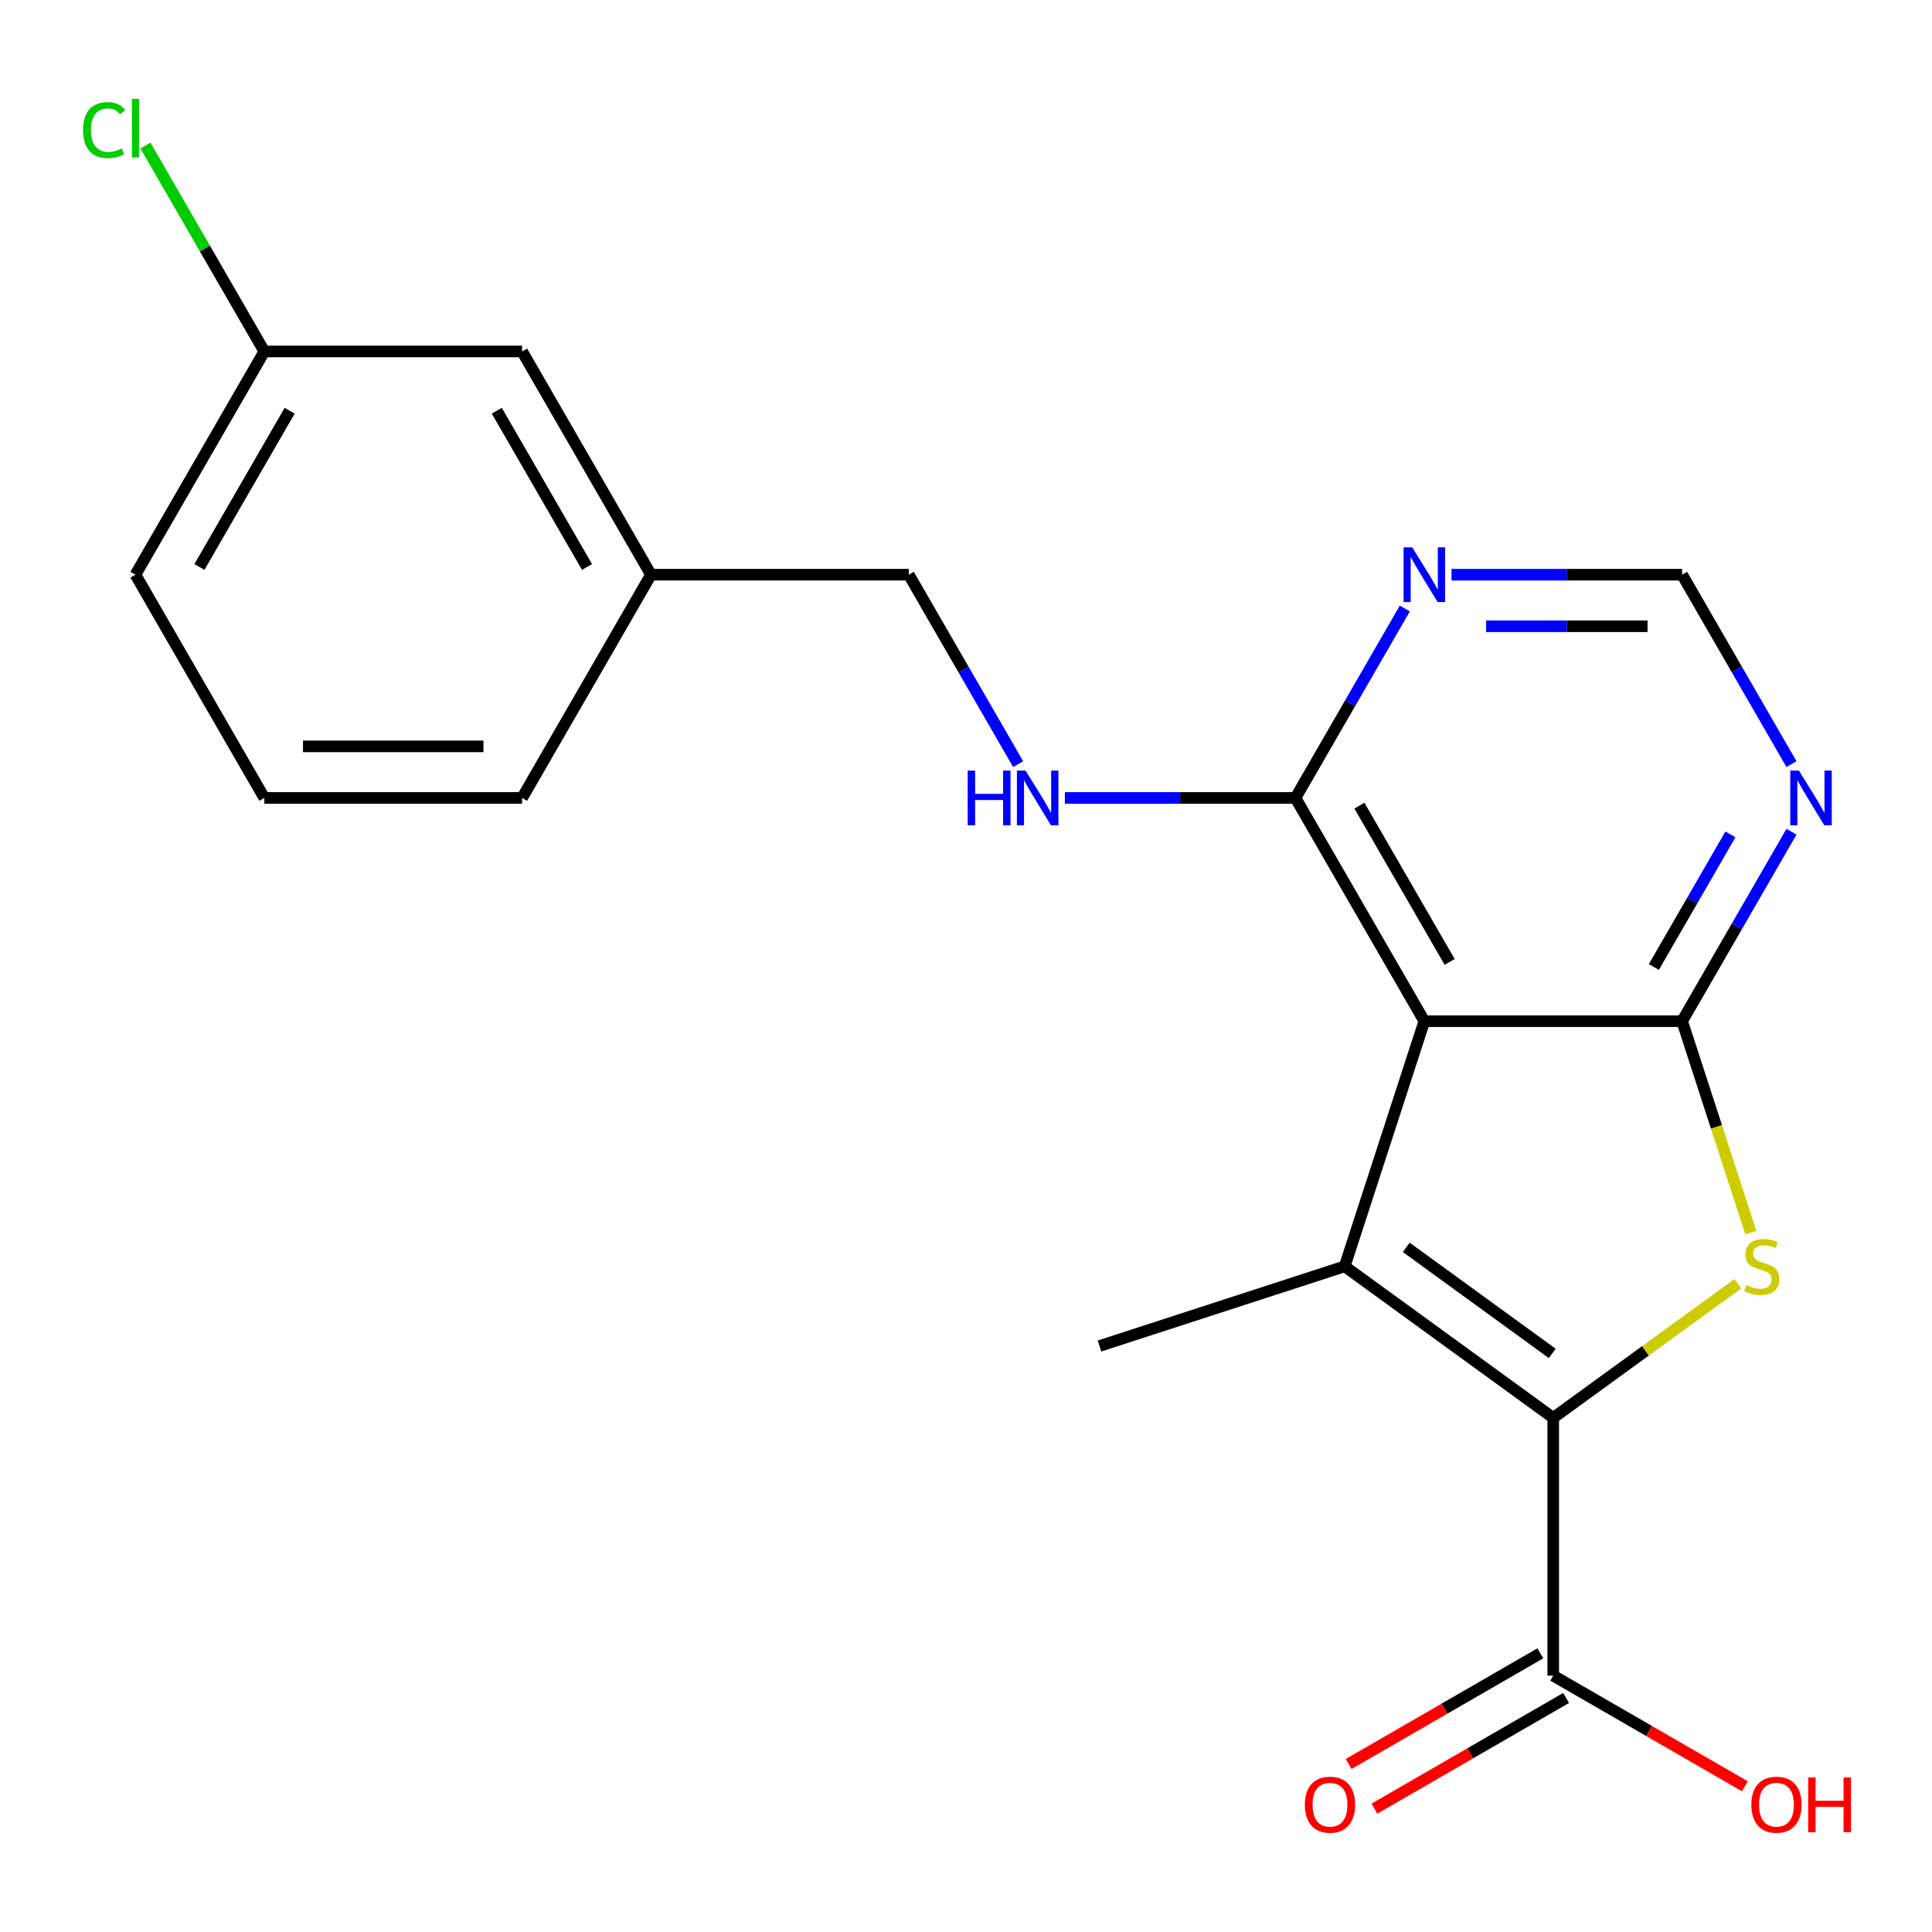 <?xml version='1.0' encoding='iso-8859-1'?>
<svg version='1.1' baseProfile='full'
              xmlns='http://www.w3.org/2000/svg'
                      xmlns:rdkit='http://www.rdkit.org/xml'
                      xmlns:xlink='http://www.w3.org/1999/xlink'
                  xml:space='preserve'
width='1000px' height='1000px' viewBox='0 0 1000 1000'>
<!-- END OF HEADER -->
<rect style='opacity:1.0;fill:#FFFFFF;stroke:none' width='1000' height='1000' x='0' y='0'> </rect>
<path class='bond-0' d='M 803.947,733.883 L 696.003,655.457' style='fill:none;fill-rule:evenodd;stroke:#000000;stroke-width:6px;stroke-linecap:butt;stroke-linejoin:miter;stroke-opacity:1' />
<path class='bond-0' d='M 803.441,700.53 L 727.88,645.632' style='fill:none;fill-rule:evenodd;stroke:#000000;stroke-width:6px;stroke-linecap:butt;stroke-linejoin:miter;stroke-opacity:1' />
<path class='bond-3' d='M 803.947,733.883 L 851.711,699.18' style='fill:none;fill-rule:evenodd;stroke:#000000;stroke-width:6px;stroke-linecap:butt;stroke-linejoin:miter;stroke-opacity:1' />
<path class='bond-3' d='M 851.711,699.18 L 899.475,664.477' style='fill:none;fill-rule:evenodd;stroke:#CCCC00;stroke-width:6px;stroke-linecap:butt;stroke-linejoin:miter;stroke-opacity:1' />
<path class='bond-6' d='M 803.947,733.883 L 803.947,867.309' style='fill:none;fill-rule:evenodd;stroke:#000000;stroke-width:6px;stroke-linecap:butt;stroke-linejoin:miter;stroke-opacity:1' />
<path class='bond-1' d='M 696.003,655.457 L 737.234,528.561' style='fill:none;fill-rule:evenodd;stroke:#000000;stroke-width:6px;stroke-linecap:butt;stroke-linejoin:miter;stroke-opacity:1' />
<path class='bond-11' d='M 696.003,655.457 L 569.108,696.688' style='fill:none;fill-rule:evenodd;stroke:#000000;stroke-width:6px;stroke-linecap:butt;stroke-linejoin:miter;stroke-opacity:1' />
<path class='bond-4' d='M 737.234,528.561 L 670.521,413.011' style='fill:none;fill-rule:evenodd;stroke:#000000;stroke-width:6px;stroke-linecap:butt;stroke-linejoin:miter;stroke-opacity:1' />
<path class='bond-4' d='M 750.337,497.886 L 703.638,417.001' style='fill:none;fill-rule:evenodd;stroke:#000000;stroke-width:6px;stroke-linecap:butt;stroke-linejoin:miter;stroke-opacity:1' />
<path class='bond-21' d='M 737.234,528.561 L 870.66,528.561' style='fill:none;fill-rule:evenodd;stroke:#000000;stroke-width:6px;stroke-linecap:butt;stroke-linejoin:miter;stroke-opacity:1' />
<path class='bond-2' d='M 870.66,528.561 L 888.44,583.281' style='fill:none;fill-rule:evenodd;stroke:#000000;stroke-width:6px;stroke-linecap:butt;stroke-linejoin:miter;stroke-opacity:1' />
<path class='bond-2' d='M 888.44,583.281 L 906.219,638.001' style='fill:none;fill-rule:evenodd;stroke:#CCCC00;stroke-width:6px;stroke-linecap:butt;stroke-linejoin:miter;stroke-opacity:1' />
<path class='bond-5' d='M 870.66,528.561 L 898.966,479.534' style='fill:none;fill-rule:evenodd;stroke:#000000;stroke-width:6px;stroke-linecap:butt;stroke-linejoin:miter;stroke-opacity:1' />
<path class='bond-5' d='M 898.966,479.534 L 927.272,430.507' style='fill:none;fill-rule:evenodd;stroke:#0000FF;stroke-width:6px;stroke-linecap:butt;stroke-linejoin:miter;stroke-opacity:1' />
<path class='bond-5' d='M 856.042,500.51 L 875.856,466.191' style='fill:none;fill-rule:evenodd;stroke:#000000;stroke-width:6px;stroke-linecap:butt;stroke-linejoin:miter;stroke-opacity:1' />
<path class='bond-5' d='M 875.856,466.191 L 895.67,431.872' style='fill:none;fill-rule:evenodd;stroke:#0000FF;stroke-width:6px;stroke-linecap:butt;stroke-linejoin:miter;stroke-opacity:1' />
<path class='bond-7' d='M 670.521,413.011 L 698.827,363.984' style='fill:none;fill-rule:evenodd;stroke:#000000;stroke-width:6px;stroke-linecap:butt;stroke-linejoin:miter;stroke-opacity:1' />
<path class='bond-7' d='M 698.827,363.984 L 727.133,314.956' style='fill:none;fill-rule:evenodd;stroke:#0000FF;stroke-width:6px;stroke-linecap:butt;stroke-linejoin:miter;stroke-opacity:1' />
<path class='bond-8' d='M 670.521,413.011 L 610.846,413.011' style='fill:none;fill-rule:evenodd;stroke:#000000;stroke-width:6px;stroke-linecap:butt;stroke-linejoin:miter;stroke-opacity:1' />
<path class='bond-8' d='M 610.846,413.011 L 551.171,413.011' style='fill:none;fill-rule:evenodd;stroke:#0000FF;stroke-width:6px;stroke-linecap:butt;stroke-linejoin:miter;stroke-opacity:1' />
<path class='bond-9' d='M 927.272,395.515 L 898.966,346.488' style='fill:none;fill-rule:evenodd;stroke:#0000FF;stroke-width:6px;stroke-linecap:butt;stroke-linejoin:miter;stroke-opacity:1' />
<path class='bond-9' d='M 898.966,346.488 L 870.66,297.461' style='fill:none;fill-rule:evenodd;stroke:#000000;stroke-width:6px;stroke-linecap:butt;stroke-linejoin:miter;stroke-opacity:1' />
<path class='bond-10' d='M 797.276,855.753 L 747.669,884.394' style='fill:none;fill-rule:evenodd;stroke:#000000;stroke-width:6px;stroke-linecap:butt;stroke-linejoin:miter;stroke-opacity:1' />
<path class='bond-10' d='M 747.669,884.394 L 698.061,913.035' style='fill:none;fill-rule:evenodd;stroke:#FF0000;stroke-width:6px;stroke-linecap:butt;stroke-linejoin:miter;stroke-opacity:1' />
<path class='bond-10' d='M 810.618,878.864 L 761.011,907.504' style='fill:none;fill-rule:evenodd;stroke:#000000;stroke-width:6px;stroke-linecap:butt;stroke-linejoin:miter;stroke-opacity:1' />
<path class='bond-10' d='M 761.011,907.504 L 711.404,936.145' style='fill:none;fill-rule:evenodd;stroke:#FF0000;stroke-width:6px;stroke-linecap:butt;stroke-linejoin:miter;stroke-opacity:1' />
<path class='bond-13' d='M 803.947,867.309 L 853.554,895.949' style='fill:none;fill-rule:evenodd;stroke:#000000;stroke-width:6px;stroke-linecap:butt;stroke-linejoin:miter;stroke-opacity:1' />
<path class='bond-13' d='M 853.554,895.949 L 903.162,924.59' style='fill:none;fill-rule:evenodd;stroke:#FF0000;stroke-width:6px;stroke-linecap:butt;stroke-linejoin:miter;stroke-opacity:1' />
<path class='bond-22' d='M 751.31,297.461 L 810.985,297.461' style='fill:none;fill-rule:evenodd;stroke:#0000FF;stroke-width:6px;stroke-linecap:butt;stroke-linejoin:miter;stroke-opacity:1' />
<path class='bond-22' d='M 810.985,297.461 L 870.66,297.461' style='fill:none;fill-rule:evenodd;stroke:#000000;stroke-width:6px;stroke-linecap:butt;stroke-linejoin:miter;stroke-opacity:1' />
<path class='bond-22' d='M 769.212,324.146 L 810.985,324.146' style='fill:none;fill-rule:evenodd;stroke:#0000FF;stroke-width:6px;stroke-linecap:butt;stroke-linejoin:miter;stroke-opacity:1' />
<path class='bond-22' d='M 810.985,324.146 L 852.758,324.146' style='fill:none;fill-rule:evenodd;stroke:#000000;stroke-width:6px;stroke-linecap:butt;stroke-linejoin:miter;stroke-opacity:1' />
<path class='bond-12' d='M 526.994,395.515 L 498.688,346.488' style='fill:none;fill-rule:evenodd;stroke:#0000FF;stroke-width:6px;stroke-linecap:butt;stroke-linejoin:miter;stroke-opacity:1' />
<path class='bond-12' d='M 498.688,346.488 L 470.382,297.461' style='fill:none;fill-rule:evenodd;stroke:#000000;stroke-width:6px;stroke-linecap:butt;stroke-linejoin:miter;stroke-opacity:1' />
<path class='bond-16' d='M 470.382,297.461 L 336.956,297.461' style='fill:none;fill-rule:evenodd;stroke:#000000;stroke-width:6px;stroke-linecap:butt;stroke-linejoin:miter;stroke-opacity:1' />
<path class='bond-14' d='M 270.243,181.911 L 336.956,297.461' style='fill:none;fill-rule:evenodd;stroke:#000000;stroke-width:6px;stroke-linecap:butt;stroke-linejoin:miter;stroke-opacity:1' />
<path class='bond-14' d='M 257.14,212.586 L 303.839,293.471' style='fill:none;fill-rule:evenodd;stroke:#000000;stroke-width:6px;stroke-linecap:butt;stroke-linejoin:miter;stroke-opacity:1' />
<path class='bond-15' d='M 270.243,181.911 L 136.818,181.911' style='fill:none;fill-rule:evenodd;stroke:#000000;stroke-width:6px;stroke-linecap:butt;stroke-linejoin:miter;stroke-opacity:1' />
<path class='bond-17' d='M 136.818,181.911 L 106.049,128.618' style='fill:none;fill-rule:evenodd;stroke:#000000;stroke-width:6px;stroke-linecap:butt;stroke-linejoin:miter;stroke-opacity:1' />
<path class='bond-17' d='M 106.049,128.618 L 75.28,75.325' style='fill:none;fill-rule:evenodd;stroke:#00CC00;stroke-width:6px;stroke-linecap:butt;stroke-linejoin:miter;stroke-opacity:1' />
<path class='bond-23' d='M 136.818,181.911 L 70.105,297.461' style='fill:none;fill-rule:evenodd;stroke:#000000;stroke-width:6px;stroke-linecap:butt;stroke-linejoin:miter;stroke-opacity:1' />
<path class='bond-23' d='M 149.921,212.586 L 103.222,293.471' style='fill:none;fill-rule:evenodd;stroke:#000000;stroke-width:6px;stroke-linecap:butt;stroke-linejoin:miter;stroke-opacity:1' />
<path class='bond-20' d='M 336.956,297.461 L 270.243,413.011' style='fill:none;fill-rule:evenodd;stroke:#000000;stroke-width:6px;stroke-linecap:butt;stroke-linejoin:miter;stroke-opacity:1' />
<path class='bond-18' d='M 136.818,413.011 L 270.243,413.011' style='fill:none;fill-rule:evenodd;stroke:#000000;stroke-width:6px;stroke-linecap:butt;stroke-linejoin:miter;stroke-opacity:1' />
<path class='bond-18' d='M 156.831,386.326 L 250.23,386.326' style='fill:none;fill-rule:evenodd;stroke:#000000;stroke-width:6px;stroke-linecap:butt;stroke-linejoin:miter;stroke-opacity:1' />
<path class='bond-19' d='M 136.818,413.011 L 70.105,297.461' style='fill:none;fill-rule:evenodd;stroke:#000000;stroke-width:6px;stroke-linecap:butt;stroke-linejoin:miter;stroke-opacity:1' />
<path  class='atom-4' d='M 903.891 665.177
Q 904.211 665.297, 905.531 665.857
Q 906.851 666.417, 908.291 666.777
Q 909.771 667.097, 911.211 667.097
Q 913.891 667.097, 915.451 665.817
Q 917.011 664.497, 917.011 662.217
Q 917.011 660.657, 916.211 659.697
Q 915.451 658.737, 914.251 658.217
Q 913.051 657.697, 911.051 657.097
Q 908.531 656.337, 907.011 655.617
Q 905.531 654.897, 904.451 653.377
Q 903.411 651.857, 903.411 649.297
Q 903.411 645.737, 905.811 643.537
Q 908.251 641.337, 913.051 641.337
Q 916.331 641.337, 920.051 642.897
L 919.131 645.977
Q 915.731 644.577, 913.171 644.577
Q 910.411 644.577, 908.891 645.737
Q 907.371 646.857, 907.411 648.817
Q 907.411 650.337, 908.171 651.257
Q 908.971 652.177, 910.091 652.697
Q 911.251 653.217, 913.171 653.817
Q 915.731 654.617, 917.251 655.417
Q 918.771 656.217, 919.851 657.857
Q 920.971 659.457, 920.971 662.217
Q 920.971 666.137, 918.331 668.257
Q 915.731 670.337, 911.371 670.337
Q 908.851 670.337, 906.931 669.777
Q 905.051 669.257, 902.811 668.337
L 903.891 665.177
' fill='#CCCC00'/>
<path  class='atom-6' d='M 931.113 398.851
L 940.393 413.851
Q 941.313 415.331, 942.793 418.011
Q 944.273 420.691, 944.353 420.851
L 944.353 398.851
L 948.113 398.851
L 948.113 427.171
L 944.233 427.171
L 934.273 410.771
Q 933.113 408.851, 931.873 406.651
Q 930.673 404.451, 930.313 403.771
L 930.313 427.171
L 926.633 427.171
L 926.633 398.851
L 931.113 398.851
' fill='#0000FF'/>
<path  class='atom-8' d='M 730.974 283.301
L 740.254 298.301
Q 741.174 299.781, 742.654 302.461
Q 744.134 305.141, 744.214 305.301
L 744.214 283.301
L 747.974 283.301
L 747.974 311.621
L 744.094 311.621
L 734.134 295.221
Q 732.974 293.301, 731.734 291.101
Q 730.534 288.901, 730.174 288.221
L 730.174 311.621
L 726.494 311.621
L 726.494 283.301
L 730.974 283.301
' fill='#0000FF'/>
<path  class='atom-9' d='M 500.875 398.851
L 504.715 398.851
L 504.715 410.891
L 519.195 410.891
L 519.195 398.851
L 523.035 398.851
L 523.035 427.171
L 519.195 427.171
L 519.195 414.091
L 504.715 414.091
L 504.715 427.171
L 500.875 427.171
L 500.875 398.851
' fill='#0000FF'/>
<path  class='atom-9' d='M 530.835 398.851
L 540.115 413.851
Q 541.035 415.331, 542.515 418.011
Q 543.995 420.691, 544.075 420.851
L 544.075 398.851
L 547.835 398.851
L 547.835 427.171
L 543.955 427.171
L 533.995 410.771
Q 532.835 408.851, 531.595 406.651
Q 530.395 404.451, 530.035 403.771
L 530.035 427.171
L 526.355 427.171
L 526.355 398.851
L 530.835 398.851
' fill='#0000FF'/>
<path  class='atom-11' d='M 675.397 934.101
Q 675.397 927.301, 678.757 923.501
Q 682.117 919.701, 688.397 919.701
Q 694.677 919.701, 698.037 923.501
Q 701.397 927.301, 701.397 934.101
Q 701.397 940.981, 697.997 944.901
Q 694.597 948.781, 688.397 948.781
Q 682.157 948.781, 678.757 944.901
Q 675.397 941.021, 675.397 934.101
M 688.397 945.581
Q 692.717 945.581, 695.037 942.701
Q 697.397 939.781, 697.397 934.101
Q 697.397 928.541, 695.037 925.741
Q 692.717 922.901, 688.397 922.901
Q 684.077 922.901, 681.717 925.701
Q 679.397 928.501, 679.397 934.101
Q 679.397 939.821, 681.717 942.701
Q 684.077 945.581, 688.397 945.581
' fill='#FF0000'/>
<path  class='atom-14' d='M 906.497 934.101
Q 906.497 927.301, 909.857 923.501
Q 913.217 919.701, 919.497 919.701
Q 925.777 919.701, 929.137 923.501
Q 932.497 927.301, 932.497 934.101
Q 932.497 940.981, 929.097 944.901
Q 925.697 948.781, 919.497 948.781
Q 913.257 948.781, 909.857 944.901
Q 906.497 941.021, 906.497 934.101
M 919.497 945.581
Q 923.817 945.581, 926.137 942.701
Q 928.497 939.781, 928.497 934.101
Q 928.497 928.541, 926.137 925.741
Q 923.817 922.901, 919.497 922.901
Q 915.177 922.901, 912.817 925.701
Q 910.497 928.501, 910.497 934.101
Q 910.497 939.821, 912.817 942.701
Q 915.177 945.581, 919.497 945.581
' fill='#FF0000'/>
<path  class='atom-14' d='M 935.897 920.021
L 939.737 920.021
L 939.737 932.061
L 954.217 932.061
L 954.217 920.021
L 958.057 920.021
L 958.057 948.341
L 954.217 948.341
L 954.217 935.261
L 939.737 935.261
L 939.737 948.341
L 935.897 948.341
L 935.897 920.021
' fill='#FF0000'/>
<path  class='atom-18' d='M 42.985 67.34
Q 42.985 60.3, 46.265 56.62
Q 49.585 52.9, 55.865 52.9
Q 61.705 52.9, 64.825 57.02
L 62.185 59.18
Q 59.905 56.18, 55.865 56.18
Q 51.585 56.18, 49.305 59.06
Q 47.065 61.9, 47.065 67.34
Q 47.065 72.94, 49.385 75.82
Q 51.745 78.7, 56.305 78.7
Q 59.425 78.7, 63.065 76.82
L 64.185 79.82
Q 62.705 80.78, 60.465 81.34
Q 58.225 81.9, 55.745 81.9
Q 49.585 81.9, 46.265 78.14
Q 42.985 74.38, 42.985 67.34
' fill='#00CC00'/>
<path  class='atom-18' d='M 68.265 51.18
L 71.945 51.18
L 71.945 81.54
L 68.265 81.54
L 68.265 51.18
' fill='#00CC00'/>
</svg>
